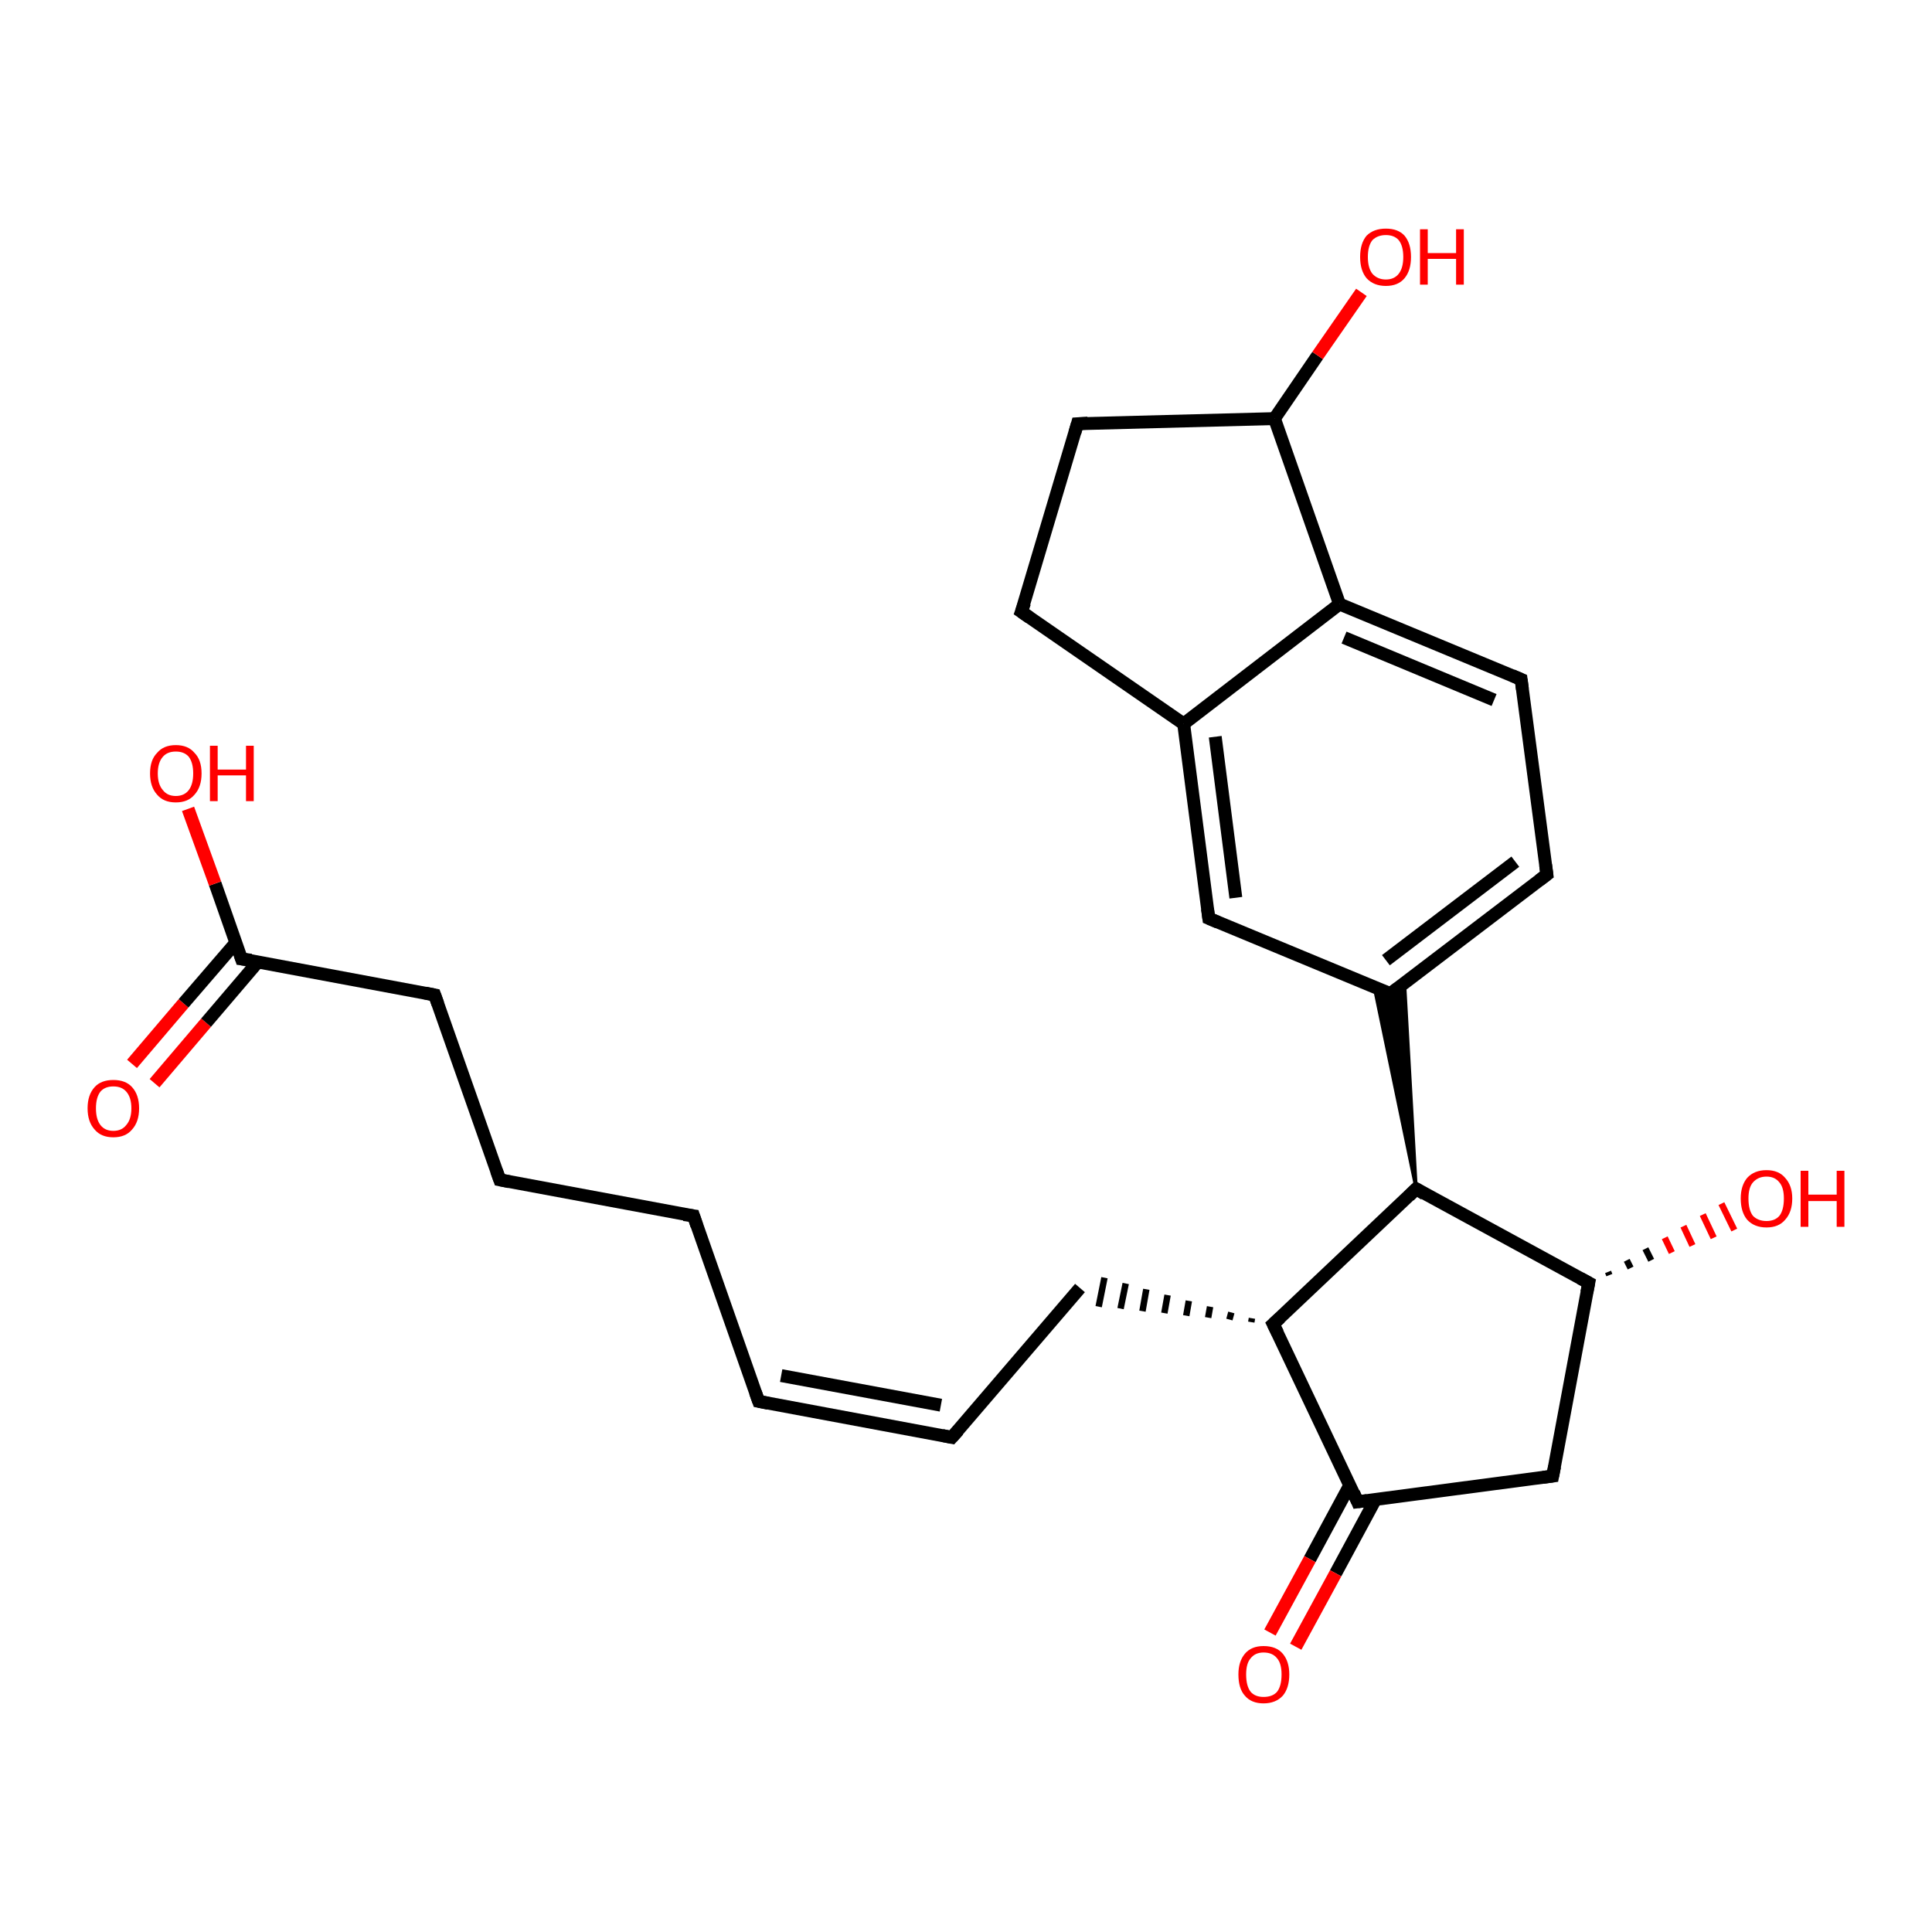<?xml version='1.0' encoding='iso-8859-1'?>
<svg version='1.1' baseProfile='full'
              xmlns='http://www.w3.org/2000/svg'
                      xmlns:rdkit='http://www.rdkit.org/xml'
                      xmlns:xlink='http://www.w3.org/1999/xlink'
                  xml:space='preserve'
width='300px' height='300px' viewBox='0 0 300 300'>
<!-- END OF HEADER -->
<rect style='opacity:1.0;fill:#FFFFFF;stroke:none' width='300.0' height='300.0' x='0.0' y='0.0'> </rect>
<path class='bond-0 atom-0 atom-1' d='M 20.5,165.2 L 28.5,155.8' style='fill:none;fill-rule:evenodd;stroke:#FF0000;stroke-width:2.0px;stroke-linecap:butt;stroke-linejoin:miter;stroke-opacity:1' />
<path class='bond-0 atom-0 atom-1' d='M 28.5,155.8 L 36.6,146.4' style='fill:none;fill-rule:evenodd;stroke:#000000;stroke-width:2.0px;stroke-linecap:butt;stroke-linejoin:miter;stroke-opacity:1' />
<path class='bond-0 atom-0 atom-1' d='M 24.0,168.2 L 32.0,158.8' style='fill:none;fill-rule:evenodd;stroke:#FF0000;stroke-width:2.0px;stroke-linecap:butt;stroke-linejoin:miter;stroke-opacity:1' />
<path class='bond-0 atom-0 atom-1' d='M 32.0,158.8 L 40.1,149.3' style='fill:none;fill-rule:evenodd;stroke:#000000;stroke-width:2.0px;stroke-linecap:butt;stroke-linejoin:miter;stroke-opacity:1' />
<path class='bond-1 atom-1 atom-2' d='M 37.5,148.9 L 33.4,137.2' style='fill:none;fill-rule:evenodd;stroke:#000000;stroke-width:2.0px;stroke-linecap:butt;stroke-linejoin:miter;stroke-opacity:1' />
<path class='bond-1 atom-1 atom-2' d='M 33.4,137.2 L 29.2,125.6' style='fill:none;fill-rule:evenodd;stroke:#FF0000;stroke-width:2.0px;stroke-linecap:butt;stroke-linejoin:miter;stroke-opacity:1' />
<path class='bond-2 atom-1 atom-3' d='M 37.5,148.9 L 67.5,154.5' style='fill:none;fill-rule:evenodd;stroke:#000000;stroke-width:2.0px;stroke-linecap:butt;stroke-linejoin:miter;stroke-opacity:1' />
<path class='bond-3 atom-3 atom-4' d='M 67.5,154.5 L 77.6,183.2' style='fill:none;fill-rule:evenodd;stroke:#000000;stroke-width:2.0px;stroke-linecap:butt;stroke-linejoin:miter;stroke-opacity:1' />
<path class='bond-4 atom-4 atom-5' d='M 77.6,183.2 L 107.7,188.8' style='fill:none;fill-rule:evenodd;stroke:#000000;stroke-width:2.0px;stroke-linecap:butt;stroke-linejoin:miter;stroke-opacity:1' />
<path class='bond-5 atom-5 atom-6' d='M 107.7,188.8 L 117.8,217.6' style='fill:none;fill-rule:evenodd;stroke:#000000;stroke-width:2.0px;stroke-linecap:butt;stroke-linejoin:miter;stroke-opacity:1' />
<path class='bond-6 atom-6 atom-7' d='M 117.8,217.6 L 147.8,223.2' style='fill:none;fill-rule:evenodd;stroke:#000000;stroke-width:2.0px;stroke-linecap:butt;stroke-linejoin:miter;stroke-opacity:1' />
<path class='bond-6 atom-6 atom-7' d='M 121.3,213.6 L 146.1,218.2' style='fill:none;fill-rule:evenodd;stroke:#000000;stroke-width:2.0px;stroke-linecap:butt;stroke-linejoin:miter;stroke-opacity:1' />
<path class='bond-7 atom-7 atom-8' d='M 147.8,223.2 L 167.7,200.0' style='fill:none;fill-rule:evenodd;stroke:#000000;stroke-width:2.0px;stroke-linecap:butt;stroke-linejoin:miter;stroke-opacity:1' />
<path class='bond-8 atom-9 atom-8' d='M 194.4,204.7 L 194.3,205.3' style='fill:none;fill-rule:evenodd;stroke:#000000;stroke-width:1.0px;stroke-linecap:butt;stroke-linejoin:miter;stroke-opacity:1' />
<path class='bond-8 atom-9 atom-8' d='M 191.2,203.8 L 190.9,204.9' style='fill:none;fill-rule:evenodd;stroke:#000000;stroke-width:1.0px;stroke-linecap:butt;stroke-linejoin:miter;stroke-opacity:1' />
<path class='bond-8 atom-9 atom-8' d='M 187.9,202.9 L 187.6,204.6' style='fill:none;fill-rule:evenodd;stroke:#000000;stroke-width:1.0px;stroke-linecap:butt;stroke-linejoin:miter;stroke-opacity:1' />
<path class='bond-8 atom-9 atom-8' d='M 184.6,202.0 L 184.2,204.3' style='fill:none;fill-rule:evenodd;stroke:#000000;stroke-width:1.0px;stroke-linecap:butt;stroke-linejoin:miter;stroke-opacity:1' />
<path class='bond-8 atom-9 atom-8' d='M 181.3,201.1 L 180.8,203.9' style='fill:none;fill-rule:evenodd;stroke:#000000;stroke-width:1.0px;stroke-linecap:butt;stroke-linejoin:miter;stroke-opacity:1' />
<path class='bond-8 atom-9 atom-8' d='M 178.0,200.2 L 177.4,203.6' style='fill:none;fill-rule:evenodd;stroke:#000000;stroke-width:1.0px;stroke-linecap:butt;stroke-linejoin:miter;stroke-opacity:1' />
<path class='bond-8 atom-9 atom-8' d='M 174.8,199.3 L 174.0,203.2' style='fill:none;fill-rule:evenodd;stroke:#000000;stroke-width:1.0px;stroke-linecap:butt;stroke-linejoin:miter;stroke-opacity:1' />
<path class='bond-8 atom-9 atom-8' d='M 171.5,198.4 L 170.6,202.9' style='fill:none;fill-rule:evenodd;stroke:#000000;stroke-width:1.0px;stroke-linecap:butt;stroke-linejoin:miter;stroke-opacity:1' />
<path class='bond-9 atom-9 atom-10' d='M 197.7,205.6 L 210.8,233.2' style='fill:none;fill-rule:evenodd;stroke:#000000;stroke-width:2.0px;stroke-linecap:butt;stroke-linejoin:miter;stroke-opacity:1' />
<path class='bond-10 atom-10 atom-11' d='M 209.6,230.6 L 203.4,242.1' style='fill:none;fill-rule:evenodd;stroke:#000000;stroke-width:2.0px;stroke-linecap:butt;stroke-linejoin:miter;stroke-opacity:1' />
<path class='bond-10 atom-10 atom-11' d='M 203.4,242.1 L 197.2,253.5' style='fill:none;fill-rule:evenodd;stroke:#FF0000;stroke-width:2.0px;stroke-linecap:butt;stroke-linejoin:miter;stroke-opacity:1' />
<path class='bond-10 atom-10 atom-11' d='M 213.6,232.8 L 207.4,244.3' style='fill:none;fill-rule:evenodd;stroke:#000000;stroke-width:2.0px;stroke-linecap:butt;stroke-linejoin:miter;stroke-opacity:1' />
<path class='bond-10 atom-10 atom-11' d='M 207.4,244.3 L 201.2,255.7' style='fill:none;fill-rule:evenodd;stroke:#FF0000;stroke-width:2.0px;stroke-linecap:butt;stroke-linejoin:miter;stroke-opacity:1' />
<path class='bond-11 atom-10 atom-12' d='M 210.8,233.2 L 241.1,229.2' style='fill:none;fill-rule:evenodd;stroke:#000000;stroke-width:2.0px;stroke-linecap:butt;stroke-linejoin:miter;stroke-opacity:1' />
<path class='bond-12 atom-12 atom-13' d='M 241.1,229.2 L 246.7,199.2' style='fill:none;fill-rule:evenodd;stroke:#000000;stroke-width:2.0px;stroke-linecap:butt;stroke-linejoin:miter;stroke-opacity:1' />
<path class='bond-13 atom-13 atom-14' d='M 249.7,197.5 L 249.9,198.0' style='fill:none;fill-rule:evenodd;stroke:#000000;stroke-width:1.0px;stroke-linecap:butt;stroke-linejoin:miter;stroke-opacity:1' />
<path class='bond-13 atom-13 atom-14' d='M 252.6,195.7 L 253.2,196.9' style='fill:none;fill-rule:evenodd;stroke:#000000;stroke-width:1.0px;stroke-linecap:butt;stroke-linejoin:miter;stroke-opacity:1' />
<path class='bond-13 atom-13 atom-14' d='M 255.5,193.9 L 256.4,195.7' style='fill:none;fill-rule:evenodd;stroke:#000000;stroke-width:1.0px;stroke-linecap:butt;stroke-linejoin:miter;stroke-opacity:1' />
<path class='bond-13 atom-13 atom-14' d='M 258.5,192.2 L 259.6,194.5' style='fill:none;fill-rule:evenodd;stroke:#FF0000;stroke-width:1.0px;stroke-linecap:butt;stroke-linejoin:miter;stroke-opacity:1' />
<path class='bond-13 atom-13 atom-14' d='M 261.4,190.4 L 262.8,193.4' style='fill:none;fill-rule:evenodd;stroke:#FF0000;stroke-width:1.0px;stroke-linecap:butt;stroke-linejoin:miter;stroke-opacity:1' />
<path class='bond-13 atom-13 atom-14' d='M 264.4,188.6 L 266.1,192.2' style='fill:none;fill-rule:evenodd;stroke:#FF0000;stroke-width:1.0px;stroke-linecap:butt;stroke-linejoin:miter;stroke-opacity:1' />
<path class='bond-13 atom-13 atom-14' d='M 267.3,186.9 L 269.3,191.0' style='fill:none;fill-rule:evenodd;stroke:#FF0000;stroke-width:1.0px;stroke-linecap:butt;stroke-linejoin:miter;stroke-opacity:1' />
<path class='bond-14 atom-13 atom-15' d='M 246.7,199.2 L 219.9,184.6' style='fill:none;fill-rule:evenodd;stroke:#000000;stroke-width:2.0px;stroke-linecap:butt;stroke-linejoin:miter;stroke-opacity:1' />
<path class='bond-15 atom-15 atom-16' d='M 219.9,184.6 L 213.4,153.3 L 215.9,154.3 Z' style='fill:#000000;fill-rule:evenodd;fill-opacity:1;stroke:#000000;stroke-width:0.5px;stroke-linecap:butt;stroke-linejoin:miter;stroke-opacity:1;' />
<path class='bond-15 atom-15 atom-16' d='M 219.9,184.6 L 215.9,154.3 L 218.1,152.7 Z' style='fill:#000000;fill-rule:evenodd;fill-opacity:1;stroke:#000000;stroke-width:0.5px;stroke-linecap:butt;stroke-linejoin:miter;stroke-opacity:1;' />
<path class='bond-16 atom-16 atom-17' d='M 215.9,154.3 L 240.2,135.8' style='fill:none;fill-rule:evenodd;stroke:#000000;stroke-width:2.0px;stroke-linecap:butt;stroke-linejoin:miter;stroke-opacity:1' />
<path class='bond-16 atom-16 atom-17' d='M 215.2,149.1 L 235.3,133.8' style='fill:none;fill-rule:evenodd;stroke:#000000;stroke-width:2.0px;stroke-linecap:butt;stroke-linejoin:miter;stroke-opacity:1' />
<path class='bond-17 atom-17 atom-18' d='M 240.2,135.8 L 236.2,105.5' style='fill:none;fill-rule:evenodd;stroke:#000000;stroke-width:2.0px;stroke-linecap:butt;stroke-linejoin:miter;stroke-opacity:1' />
<path class='bond-18 atom-18 atom-19' d='M 236.2,105.5 L 208.0,93.8' style='fill:none;fill-rule:evenodd;stroke:#000000;stroke-width:2.0px;stroke-linecap:butt;stroke-linejoin:miter;stroke-opacity:1' />
<path class='bond-18 atom-18 atom-19' d='M 232.0,108.7 L 208.7,99.0' style='fill:none;fill-rule:evenodd;stroke:#000000;stroke-width:2.0px;stroke-linecap:butt;stroke-linejoin:miter;stroke-opacity:1' />
<path class='bond-19 atom-19 atom-20' d='M 208.0,93.8 L 183.8,112.4' style='fill:none;fill-rule:evenodd;stroke:#000000;stroke-width:2.0px;stroke-linecap:butt;stroke-linejoin:miter;stroke-opacity:1' />
<path class='bond-20 atom-20 atom-21' d='M 183.8,112.4 L 187.7,142.6' style='fill:none;fill-rule:evenodd;stroke:#000000;stroke-width:2.0px;stroke-linecap:butt;stroke-linejoin:miter;stroke-opacity:1' />
<path class='bond-20 atom-20 atom-21' d='M 188.7,114.4 L 191.9,139.4' style='fill:none;fill-rule:evenodd;stroke:#000000;stroke-width:2.0px;stroke-linecap:butt;stroke-linejoin:miter;stroke-opacity:1' />
<path class='bond-21 atom-20 atom-22' d='M 183.8,112.4 L 158.6,95.0' style='fill:none;fill-rule:evenodd;stroke:#000000;stroke-width:2.0px;stroke-linecap:butt;stroke-linejoin:miter;stroke-opacity:1' />
<path class='bond-22 atom-22 atom-23' d='M 158.6,95.0 L 167.3,65.8' style='fill:none;fill-rule:evenodd;stroke:#000000;stroke-width:2.0px;stroke-linecap:butt;stroke-linejoin:miter;stroke-opacity:1' />
<path class='bond-23 atom-23 atom-24' d='M 167.3,65.8 L 197.9,65.0' style='fill:none;fill-rule:evenodd;stroke:#000000;stroke-width:2.0px;stroke-linecap:butt;stroke-linejoin:miter;stroke-opacity:1' />
<path class='bond-24 atom-24 atom-25' d='M 197.9,65.0 L 204.6,55.2' style='fill:none;fill-rule:evenodd;stroke:#000000;stroke-width:2.0px;stroke-linecap:butt;stroke-linejoin:miter;stroke-opacity:1' />
<path class='bond-24 atom-24 atom-25' d='M 204.6,55.2 L 211.4,45.4' style='fill:none;fill-rule:evenodd;stroke:#FF0000;stroke-width:2.0px;stroke-linecap:butt;stroke-linejoin:miter;stroke-opacity:1' />
<path class='bond-25 atom-15 atom-9' d='M 219.9,184.6 L 197.7,205.6' style='fill:none;fill-rule:evenodd;stroke:#000000;stroke-width:2.0px;stroke-linecap:butt;stroke-linejoin:miter;stroke-opacity:1' />
<path class='bond-26 atom-21 atom-16' d='M 187.7,142.6 L 215.9,154.3' style='fill:none;fill-rule:evenodd;stroke:#000000;stroke-width:2.0px;stroke-linecap:butt;stroke-linejoin:miter;stroke-opacity:1' />
<path class='bond-27 atom-24 atom-19' d='M 197.9,65.0 L 208.0,93.8' style='fill:none;fill-rule:evenodd;stroke:#000000;stroke-width:2.0px;stroke-linecap:butt;stroke-linejoin:miter;stroke-opacity:1' />
<path d='M 37.3,148.3 L 37.5,148.9 L 39.0,149.1' style='fill:none;stroke:#000000;stroke-width:2.0px;stroke-linecap:butt;stroke-linejoin:miter;stroke-opacity:1;' />
<path d='M 66.0,154.2 L 67.5,154.5 L 68.0,155.9' style='fill:none;stroke:#000000;stroke-width:2.0px;stroke-linecap:butt;stroke-linejoin:miter;stroke-opacity:1;' />
<path d='M 77.1,181.8 L 77.6,183.2 L 79.1,183.5' style='fill:none;stroke:#000000;stroke-width:2.0px;stroke-linecap:butt;stroke-linejoin:miter;stroke-opacity:1;' />
<path d='M 106.2,188.6 L 107.7,188.8 L 108.2,190.3' style='fill:none;stroke:#000000;stroke-width:2.0px;stroke-linecap:butt;stroke-linejoin:miter;stroke-opacity:1;' />
<path d='M 117.3,216.2 L 117.8,217.6 L 119.3,217.9' style='fill:none;stroke:#000000;stroke-width:2.0px;stroke-linecap:butt;stroke-linejoin:miter;stroke-opacity:1;' />
<path d='M 146.3,222.9 L 147.8,223.2 L 148.8,222.1' style='fill:none;stroke:#000000;stroke-width:2.0px;stroke-linecap:butt;stroke-linejoin:miter;stroke-opacity:1;' />
<path d='M 198.4,207.0 L 197.7,205.6 L 198.8,204.6' style='fill:none;stroke:#000000;stroke-width:2.0px;stroke-linecap:butt;stroke-linejoin:miter;stroke-opacity:1;' />
<path d='M 210.2,231.8 L 210.8,233.2 L 212.3,233.0' style='fill:none;stroke:#000000;stroke-width:2.0px;stroke-linecap:butt;stroke-linejoin:miter;stroke-opacity:1;' />
<path d='M 239.6,229.4 L 241.1,229.2 L 241.4,227.7' style='fill:none;stroke:#000000;stroke-width:2.0px;stroke-linecap:butt;stroke-linejoin:miter;stroke-opacity:1;' />
<path d='M 246.4,200.7 L 246.7,199.2 L 245.4,198.5' style='fill:none;stroke:#000000;stroke-width:2.0px;stroke-linecap:butt;stroke-linejoin:miter;stroke-opacity:1;' />
<path d='M 221.2,185.4 L 219.9,184.6 L 218.8,185.7' style='fill:none;stroke:#000000;stroke-width:2.0px;stroke-linecap:butt;stroke-linejoin:miter;stroke-opacity:1;' />
<path d='M 217.1,153.4 L 215.9,154.3 L 214.5,153.8' style='fill:none;stroke:#000000;stroke-width:2.0px;stroke-linecap:butt;stroke-linejoin:miter;stroke-opacity:1;' />
<path d='M 239.0,136.7 L 240.2,135.8 L 240.0,134.3' style='fill:none;stroke:#000000;stroke-width:2.0px;stroke-linecap:butt;stroke-linejoin:miter;stroke-opacity:1;' />
<path d='M 236.4,107.0 L 236.2,105.5 L 234.8,104.9' style='fill:none;stroke:#000000;stroke-width:2.0px;stroke-linecap:butt;stroke-linejoin:miter;stroke-opacity:1;' />
<path d='M 187.5,141.1 L 187.7,142.6 L 189.1,143.2' style='fill:none;stroke:#000000;stroke-width:2.0px;stroke-linecap:butt;stroke-linejoin:miter;stroke-opacity:1;' />
<path d='M 159.9,95.9 L 158.6,95.0 L 159.1,93.6' style='fill:none;stroke:#000000;stroke-width:2.0px;stroke-linecap:butt;stroke-linejoin:miter;stroke-opacity:1;' />
<path d='M 166.9,67.2 L 167.3,65.8 L 168.9,65.7' style='fill:none;stroke:#000000;stroke-width:2.0px;stroke-linecap:butt;stroke-linejoin:miter;stroke-opacity:1;' />
<path class='atom-0' d='M 13.6 172.1
Q 13.6 170.0, 14.7 168.8
Q 15.7 167.7, 17.6 167.7
Q 19.5 167.7, 20.5 168.8
Q 21.6 170.0, 21.6 172.1
Q 21.6 174.2, 20.5 175.4
Q 19.5 176.6, 17.6 176.6
Q 15.7 176.6, 14.7 175.4
Q 13.6 174.2, 13.6 172.1
M 17.6 175.6
Q 18.9 175.6, 19.6 174.7
Q 20.4 173.8, 20.4 172.1
Q 20.4 170.4, 19.6 169.5
Q 18.9 168.7, 17.6 168.7
Q 16.3 168.7, 15.6 169.5
Q 14.9 170.4, 14.9 172.1
Q 14.9 173.8, 15.6 174.7
Q 16.3 175.6, 17.6 175.6
' fill='#FF0000'/>
<path class='atom-2' d='M 23.3 120.1
Q 23.3 118.0, 24.4 116.9
Q 25.4 115.7, 27.3 115.7
Q 29.2 115.7, 30.2 116.9
Q 31.3 118.0, 31.3 120.1
Q 31.3 122.2, 30.2 123.4
Q 29.2 124.6, 27.3 124.6
Q 25.4 124.6, 24.4 123.4
Q 23.3 122.2, 23.3 120.1
M 27.3 123.6
Q 28.6 123.6, 29.3 122.7
Q 30.0 121.8, 30.0 120.1
Q 30.0 118.4, 29.3 117.5
Q 28.6 116.7, 27.3 116.7
Q 26.0 116.7, 25.3 117.5
Q 24.5 118.4, 24.5 120.1
Q 24.5 121.8, 25.3 122.7
Q 26.0 123.6, 27.3 123.6
' fill='#FF0000'/>
<path class='atom-2' d='M 32.6 115.8
L 33.8 115.8
L 33.8 119.5
L 38.2 119.5
L 38.2 115.8
L 39.4 115.8
L 39.4 124.4
L 38.2 124.4
L 38.2 120.4
L 33.8 120.4
L 33.8 124.4
L 32.6 124.4
L 32.6 115.8
' fill='#FF0000'/>
<path class='atom-11' d='M 192.3 260.0
Q 192.3 258.0, 193.3 256.8
Q 194.3 255.6, 196.2 255.6
Q 198.2 255.6, 199.2 256.8
Q 200.2 258.0, 200.2 260.0
Q 200.2 262.1, 199.2 263.3
Q 198.1 264.5, 196.2 264.5
Q 194.3 264.5, 193.3 263.3
Q 192.3 262.2, 192.3 260.0
M 196.2 263.5
Q 197.6 263.5, 198.3 262.7
Q 199.0 261.8, 199.0 260.0
Q 199.0 258.3, 198.3 257.5
Q 197.6 256.6, 196.2 256.6
Q 194.9 256.6, 194.2 257.5
Q 193.5 258.3, 193.5 260.0
Q 193.5 261.8, 194.2 262.7
Q 194.9 263.5, 196.2 263.5
' fill='#FF0000'/>
<path class='atom-14' d='M 270.3 186.1
Q 270.3 184.1, 271.3 182.9
Q 272.4 181.7, 274.3 181.7
Q 276.2 181.7, 277.2 182.9
Q 278.3 184.1, 278.3 186.1
Q 278.3 188.2, 277.2 189.4
Q 276.2 190.6, 274.3 190.6
Q 272.4 190.6, 271.3 189.4
Q 270.3 188.2, 270.3 186.1
M 274.3 189.6
Q 275.6 189.6, 276.3 188.8
Q 277.0 187.9, 277.0 186.1
Q 277.0 184.4, 276.3 183.6
Q 275.6 182.7, 274.3 182.7
Q 273.0 182.7, 272.2 183.6
Q 271.5 184.4, 271.5 186.1
Q 271.5 187.9, 272.2 188.8
Q 273.0 189.6, 274.3 189.6
' fill='#FF0000'/>
<path class='atom-14' d='M 279.6 181.8
L 280.8 181.8
L 280.8 185.5
L 285.2 185.5
L 285.2 181.8
L 286.4 181.8
L 286.4 190.5
L 285.2 190.5
L 285.2 186.5
L 280.8 186.5
L 280.8 190.5
L 279.6 190.5
L 279.6 181.8
' fill='#FF0000'/>
<path class='atom-25' d='M 211.2 39.9
Q 211.2 37.8, 212.2 36.6
Q 213.3 35.5, 215.2 35.5
Q 217.1 35.5, 218.1 36.6
Q 219.1 37.8, 219.1 39.9
Q 219.1 42.0, 218.1 43.2
Q 217.1 44.4, 215.2 44.4
Q 213.3 44.4, 212.2 43.2
Q 211.2 42.0, 211.2 39.9
M 215.2 43.4
Q 216.5 43.4, 217.2 42.5
Q 217.9 41.6, 217.9 39.9
Q 217.9 38.2, 217.2 37.3
Q 216.5 36.5, 215.2 36.5
Q 213.9 36.5, 213.1 37.3
Q 212.4 38.2, 212.4 39.9
Q 212.4 41.6, 213.1 42.5
Q 213.9 43.4, 215.2 43.4
' fill='#FF0000'/>
<path class='atom-25' d='M 220.5 35.6
L 221.7 35.6
L 221.7 39.3
L 226.1 39.3
L 226.1 35.6
L 227.3 35.6
L 227.3 44.2
L 226.1 44.2
L 226.1 40.2
L 221.7 40.2
L 221.7 44.2
L 220.5 44.2
L 220.5 35.6
' fill='#FF0000'/>
</svg>
